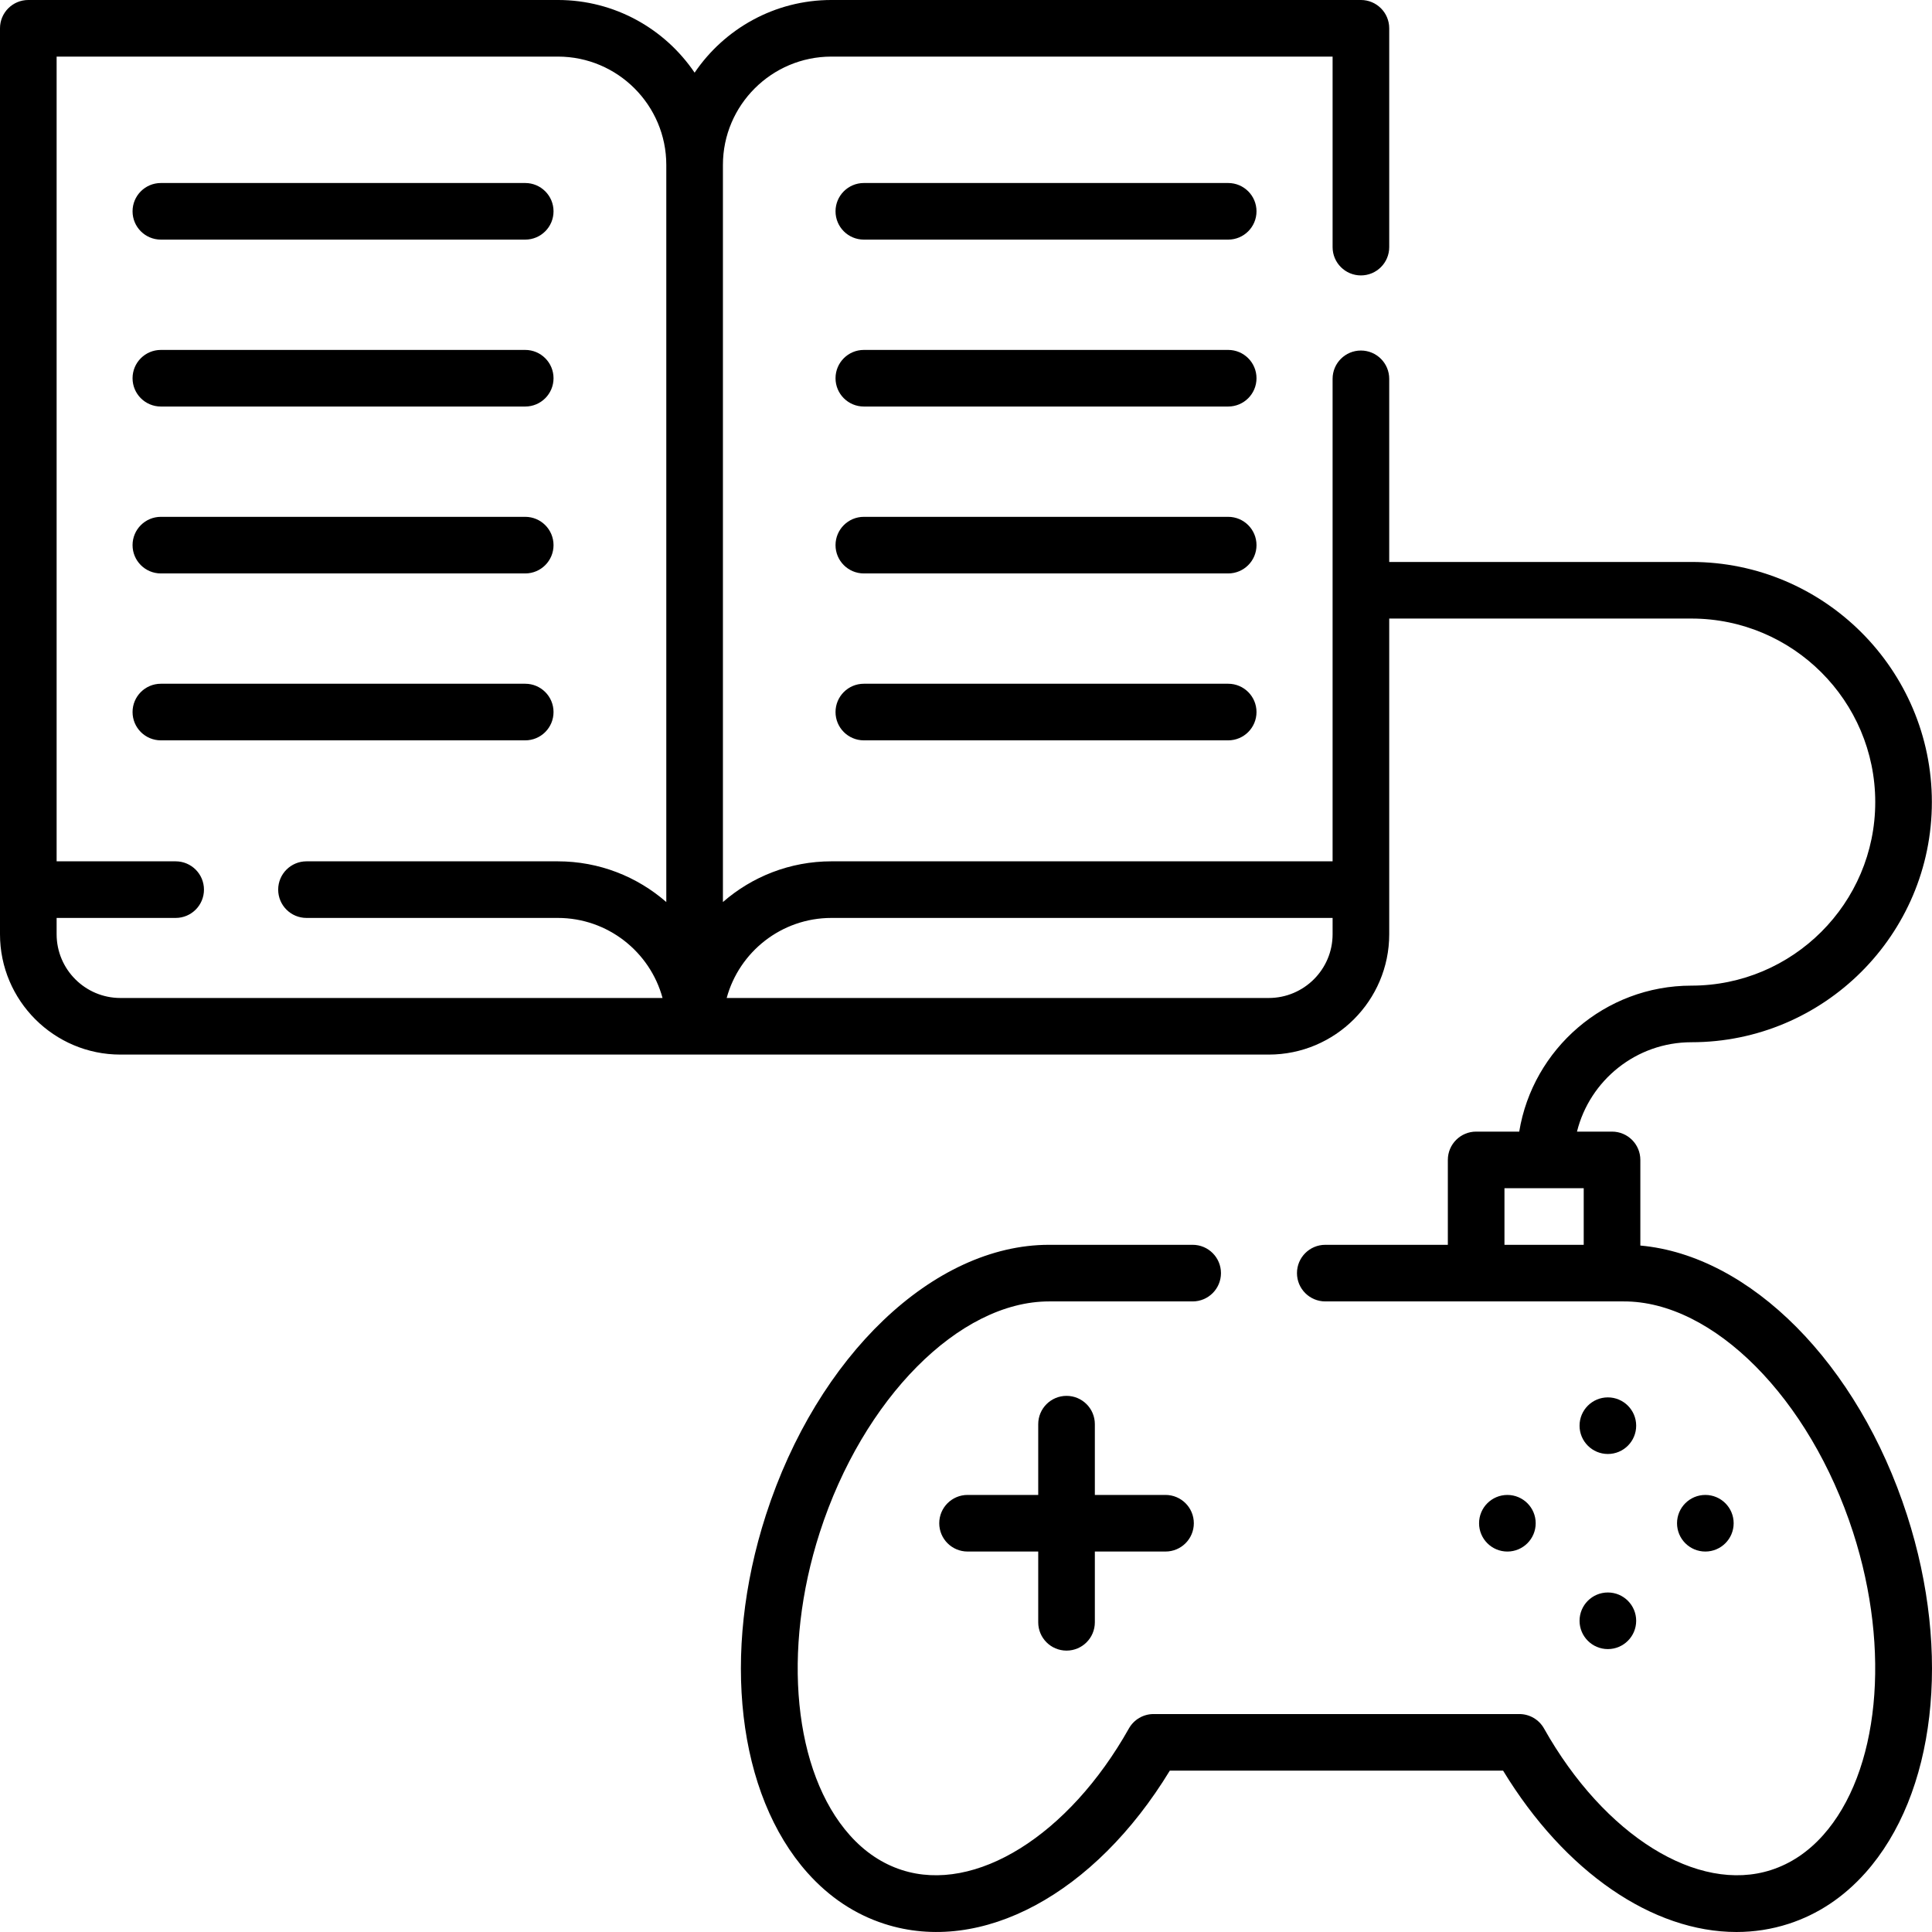 <svg id="Layer_1" enable-background="new 0 0 512 512" height="512" viewBox="0 0 512 512" width="512" xmlns="http://www.w3.org/2000/svg"><g><path d="m505.379 401.509c-12.982-40.216-41.583-68.819-70.671-71.425v-22.694c0-4.143-3.359-7.5-7.503-7.5h-9.286c3.372-13.585 15.688-23.686 30.324-23.686 35.137 0 63.722-28.548 63.722-63.64 0-35.09-28.585-63.639-63.722-63.639h-80.085v-48.53c0-4.143-3.359-7.5-7.503-7.5s-7.503 3.357-7.503 7.5v127.866h-132.806c-11 0-21.066 4.074-28.763 10.791v-195.337c0-15.834 12.903-28.715 28.763-28.715h132.807v50.49c0 4.143 3.359 7.5 7.503 7.5s7.503-3.357 7.503-7.5v-57.99c0-4.143-3.359-7.5-7.503-7.5h-140.31c-15.071 0-28.387 7.647-36.263 19.26-7.87-11.613-21.176-19.26-36.234-19.26h-140.346c-4.144 0-7.503 3.357-7.503 7.5v240.082c0 17.587 14.314 31.895 31.909 31.895h304.318c17.608 0 31.932-14.308 31.932-31.895v-83.657h80.085c26.862 0 48.716 21.819 48.716 48.639s-21.854 48.64-48.716 48.64c-22.943 0-42.037 16.773-45.634 38.686h-11.413c-4.144 0-7.503 3.357-7.503 7.5v22.5h-32.479c-4.144 0-7.503 3.357-7.503 7.5s3.359 7.5 7.503 7.5h79.022c23.767-.116 49.38 25.655 60.862 61.225 10.106 31.311 6.911 63.55-7.948 80.223-3.967 4.45-8.603 7.556-13.781 9.228-19.467 6.304-44.222-9.122-60.191-37.501-1.329-2.361-3.829-3.823-6.54-3.823h-96.93c-2.711 0-5.211 1.462-6.54 3.823-15.969 28.379-40.725 43.808-60.193 37.5-5.176-1.672-9.812-4.777-13.779-9.227-14.86-16.673-18.054-48.912-7.948-80.223 11.462-35.506 36.984-61.225 60.761-61.225h38.056c4.144 0 7.503-3.357 7.503-7.5s-3.359-7.5-7.503-7.5h-38.085c-30.564 0-61.391 29.418-75.014 71.619-11.866 36.764-7.538 73.978 11.025 94.807 5.766 6.469 12.619 11.018 20.365 13.521 25.781 8.337 55.768-7.913 75.654-40.596h88.325c16.414 26.977 39.708 42.76 61.839 42.759 4.682 0 9.313-.707 13.813-2.162 7.747-2.504 14.6-7.054 20.367-13.523 18.563-20.829 22.89-58.042 11.024-94.806zm-328.803-162.456c-7.698-6.717-17.763-10.791-28.763-10.791h-66.589c-4.144 0-7.503 3.357-7.503 7.5s3.359 7.5 7.503 7.5h66.589c13.262 0 24.456 9.007 27.768 21.215h-143.672c-9.32 0-16.903-7.579-16.903-16.895v-4.32h31.544c4.144 0 7.503-3.357 7.503-7.5s-3.359-7.5-7.503-7.5h-31.544v-213.262h132.842c15.84 0 28.728 12.882 28.728 28.715zm176.577 8.529c0 9.316-7.593 16.895-16.926 16.895h-143.649c3.312-12.208 14.506-21.215 27.768-21.215h132.807zm66.549 82.307h-21.003v-15h21.003z"/><path d="m282.643 437.428c4.144 0 7.503-3.357 7.503-7.5v-18.755h18.728c4.144 0 7.503-3.357 7.503-7.5s-3.359-7.5-7.503-7.5h-18.728v-18.755c0-4.143-3.359-7.5-7.503-7.5s-7.503 3.357-7.503 7.5v18.755h-18.727c-4.144 0-7.503 3.357-7.503 7.5s3.359 7.5 7.503 7.5h18.727v18.755c0 4.143 3.359 7.5 7.503 7.5z"/><path d="m139.189 48.5h-96.557c-4.144 0-7.503 3.357-7.503 7.5s3.359 7.5 7.503 7.5h96.557c4.144 0 7.503-3.357 7.503-7.5s-3.359-7.5-7.503-7.5z"/><path d="m139.189 92.734h-96.557c-4.144 0-7.503 3.357-7.503 7.5s3.359 7.5 7.503 7.5h96.557c4.144 0 7.503-3.357 7.503-7.5s-3.359-7.5-7.503-7.5z"/><path d="m139.189 136.967h-96.557c-4.144 0-7.503 3.357-7.503 7.5s3.359 7.5 7.503 7.5h96.557c4.144 0 7.503-3.357 7.503-7.5s-3.359-7.5-7.503-7.5z"/><path d="m139.189 181.2h-96.557c-4.144 0-7.503 3.357-7.503 7.5s3.359 7.5 7.503 7.5h96.557c4.144 0 7.503-3.357 7.503-7.5s-3.359-7.5-7.503-7.5z"/><path d="m325.483 48.5h-96.557c-4.144 0-7.503 3.357-7.503 7.5s3.359 7.5 7.503 7.5h96.557c4.144 0 7.503-3.357 7.503-7.5s-3.359-7.5-7.503-7.5z"/><path d="m325.483 92.734h-96.557c-4.144 0-7.503 3.357-7.503 7.5s3.359 7.5 7.503 7.5h96.557c4.144 0 7.503-3.357 7.503-7.5s-3.359-7.5-7.503-7.5z"/><path d="m325.483 136.967h-96.557c-4.144 0-7.503 3.357-7.503 7.5s3.359 7.5 7.503 7.5h96.557c4.144 0 7.503-3.357 7.503-7.5s-3.359-7.5-7.503-7.5z"/><path d="m325.483 181.2h-96.557c-4.144 0-7.503 3.357-7.503 7.5s3.359 7.5 7.503 7.5h96.557c4.144 0 7.503-3.357 7.503-7.5s-3.359-7.5-7.503-7.5z"/><ellipse cx="399.471" cy="403.676" rx="7.503" ry="7.5"/><ellipse cx="451.934" cy="403.674" rx="7.503" ry="7.5"/><ellipse cx="426.101" cy="377.822" rx="7.503" ry="7.5"/><ellipse cx="426.101" cy="429.525" rx="7.503" ry="7.5"/></g></svg>